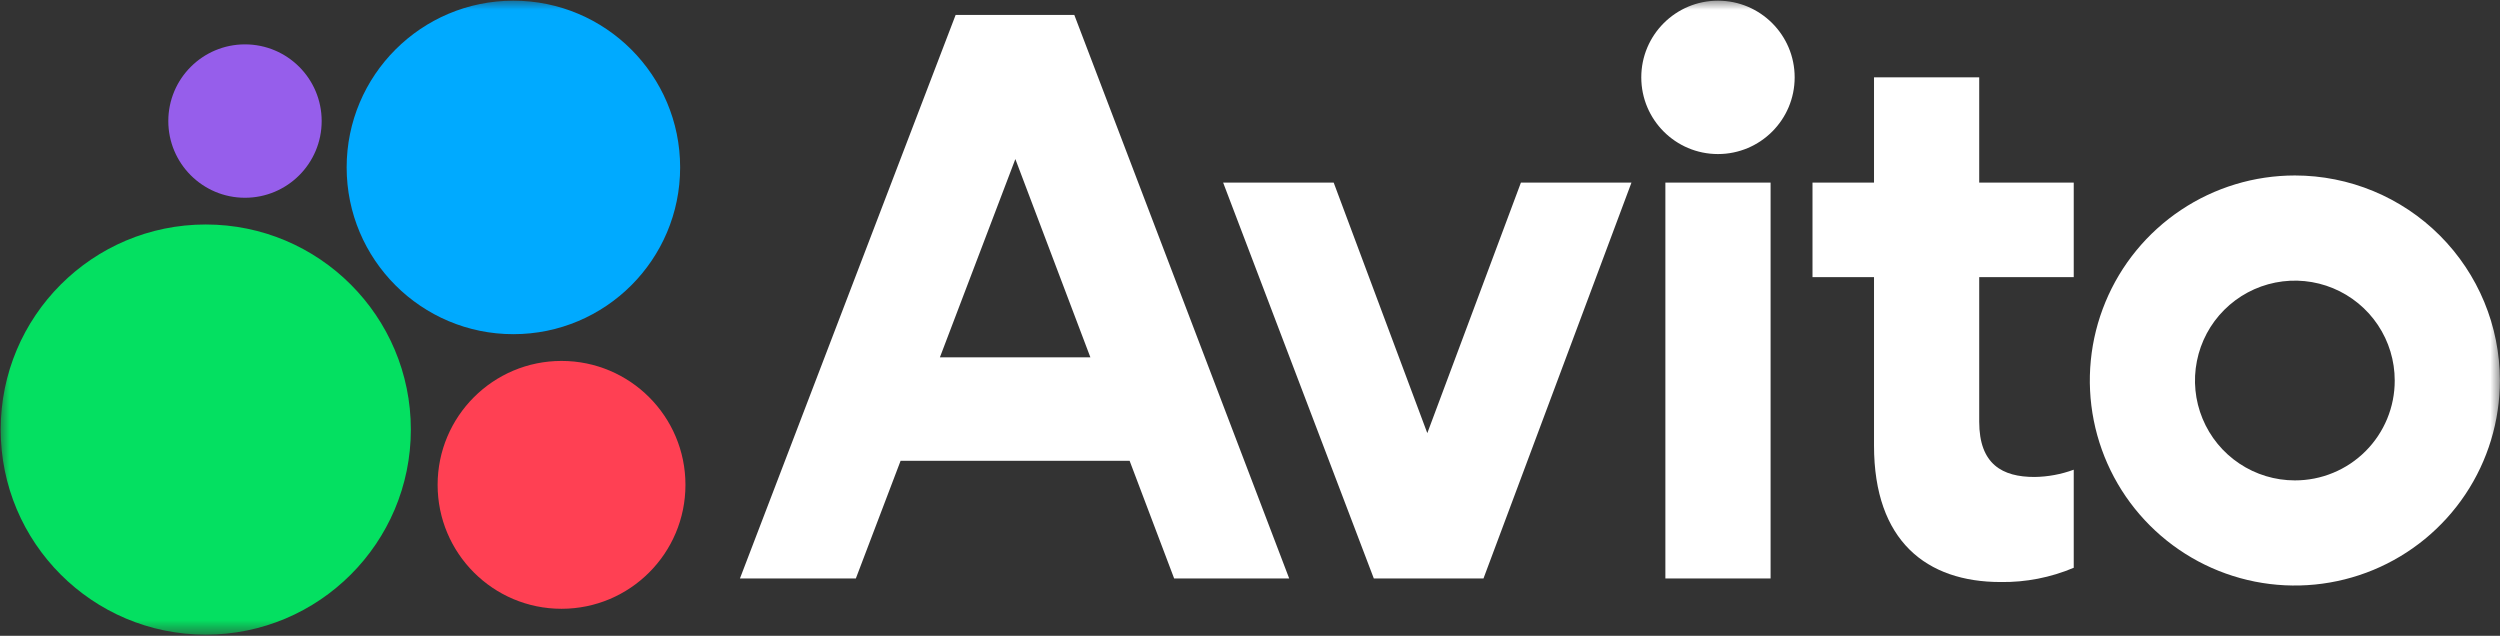 <?xml version="1.0" encoding="UTF-8"?> <svg xmlns="http://www.w3.org/2000/svg" viewBox="0 0 127.00 32.30" data-guides="{&quot;vertical&quot;:[],&quot;horizontal&quot;:[]}"><rect x="0" y="0" width="127.00" height="32.30" fill="#333333" stroke="none"/><defs></defs><mask x="0" y="0" width="1494" height="380" data-from-defs="true" maskUnits="userSpaceOnUse" maskContentUnits="userSpaceOnUse" id="tSvg160000b1502"><path fill="white" width="1494" height="380" id="tSvge9e016e88b" title="Rectangle 2" fill-opacity="1" stroke="none" stroke-opacity="1" d="M0 0H127V32.303H0Z" style="transform-origin: 63.5px 16.151px;"></path></mask><path fill="#ffffff" stroke="none" fill-opacity="1" stroke-width="1" stroke-opacity="1" id="tSvgf2b740b6bb" title="Path 11" d="M48.546 0.759C44.894 10.302 41.241 19.844 37.589 29.386C39.552 29.386 41.514 29.386 43.477 29.386C44.235 27.393 44.993 25.4 45.751 23.407C49.629 23.407 53.506 23.407 57.384 23.407C58.139 25.4 58.893 27.393 59.647 29.386C61.595 29.386 63.543 29.386 65.491 29.386C61.852 19.844 58.213 10.302 54.575 0.759C52.565 0.759 50.555 0.759 48.546 0.759ZM47.746 18.154C49.024 14.796 50.302 11.438 51.58 8.08C52.85 11.438 54.121 14.796 55.392 18.154C52.843 18.154 50.295 18.154 47.746 18.154Z" mask="url(#tSvg160000b1502)"></path><path fill="#ffffff" stroke="none" fill-opacity="1" stroke-width="1" stroke-opacity="1" id="tSvg2262202d21" title="Path 12" d="M116.579 8.914C114.519 8.914 112.505 9.524 110.792 10.669C109.079 11.813 107.744 13.44 106.956 15.343C106.167 17.246 105.962 19.341 106.363 21.361C106.765 23.381 107.757 25.238 109.214 26.694C110.67 28.151 112.526 29.143 114.546 29.545C116.567 29.947 118.662 29.74 120.565 28.952C122.467 28.164 124.094 26.829 125.239 25.116C126.384 23.403 126.994 21.389 126.994 19.329C126.994 16.567 125.897 13.918 123.944 11.964C121.991 10.011 119.341 8.914 116.579 8.914ZM116.579 24.404C115.575 24.404 114.594 24.107 113.76 23.549C112.925 22.992 112.275 22.199 111.891 21.272C111.507 20.345 111.406 19.325 111.603 18.341C111.798 17.356 112.281 16.452 112.991 15.743C113.701 15.033 114.604 14.55 115.589 14.354C116.573 14.158 117.593 14.259 118.521 14.643C119.447 15.027 120.24 15.677 120.798 16.512C121.355 17.346 121.652 18.327 121.652 19.331C121.654 19.997 121.523 20.657 121.269 21.273C121.014 21.89 120.641 22.449 120.169 22.921C119.698 23.392 119.138 23.766 118.521 24.02C117.906 24.275 117.246 24.405 116.579 24.404Z" mask="url(#tSvg160000b1502)"></path><path fill="#ffffff" stroke="none" fill-opacity="1" stroke-width="1" stroke-opacity="1" id="tSvg5bddb14dad" title="Path 13" d="M72.507 22.003C70.922 17.761 69.336 13.518 67.751 9.275C65.879 9.275 64.007 9.275 62.135 9.275C64.686 15.979 67.238 22.682 69.79 29.386C71.647 29.386 73.504 29.386 75.361 29.386C77.867 22.682 80.373 15.979 82.879 9.275C81.007 9.275 79.135 9.275 77.263 9.275C75.678 13.518 74.092 17.761 72.507 22.003Z" mask="url(#tSvg160000b1502)"></path><path fill="#ffffff" stroke="none" fill-opacity="1" stroke-width="1" stroke-opacity="1" id="tSvg119dd995c0f" title="Path 14" d="M100.544 3.93C98.763 3.93 96.981 3.93 95.2 3.93C95.2 5.712 95.2 7.493 95.2 9.275C94.158 9.275 93.117 9.275 92.075 9.275C92.075 10.875 92.075 12.476 92.075 14.077C93.117 14.077 94.158 14.077 95.2 14.077C95.2 16.93 95.2 19.784 95.2 22.638C95.2 27.485 97.873 29.567 101.632 29.567C102.907 29.586 104.171 29.339 105.346 28.843C105.346 27.182 105.346 25.521 105.346 23.861C104.707 24.096 104.033 24.221 103.352 24.23C101.729 24.23 100.544 23.596 100.544 21.422C100.544 18.973 100.544 16.525 100.544 14.077C102.145 14.077 103.746 14.077 105.346 14.077C105.346 12.476 105.346 10.875 105.346 9.275C103.746 9.275 102.145 9.275 100.544 9.275C100.544 7.493 100.544 5.712 100.544 3.93Z" mask="url(#tSvg160000b1502)"></path><path fill="#ffffff" stroke="none" fill-opacity="1" stroke-width="1" stroke-opacity="1" id="tSvg18ecc000223" title="Path 15" d="M87.273 7.826C89.424 7.826 91.169 6.082 91.169 3.93C91.169 1.779 89.424 0.035 87.273 0.035C85.121 0.035 83.377 1.779 83.377 3.93C83.377 6.082 85.121 7.826 87.273 7.826Z" mask="url(#tSvg160000b1502)"></path><path fill="#ffffff" stroke="none" fill-opacity="1" stroke-width="1" stroke-opacity="1" id="tSvg31ad54531d" title="Path 16" d="M89.946 9.275C88.164 9.275 86.383 9.275 84.601 9.275C84.601 15.979 84.601 22.682 84.601 29.386C86.383 29.386 88.164 29.386 89.946 29.386C89.946 22.682 89.946 15.979 89.946 9.275Z" mask="url(#tSvg160000b1502)"></path><path fill="#04E061" stroke="none" fill-opacity="1" stroke-width="1" stroke-opacity="1" id="tSvg127c25d8c97" title="Path 17" d="M10.453 32.24C16.207 32.24 20.871 27.576 20.871 21.822C20.871 16.068 16.207 11.404 10.453 11.404C4.699 11.404 0.035 16.068 0.035 21.822C0.035 27.576 4.699 32.24 10.453 32.24Z" mask="url(#tSvg160000b1502)"></path><path fill="#FF4053" stroke="none" fill-opacity="1" stroke-width="1" stroke-opacity="1" id="tSvg99eb8e4d74" title="Path 18" d="M28.526 30.926C32.003 30.926 34.821 28.107 34.821 24.63C34.821 21.153 32.003 18.335 28.526 18.335C25.049 18.335 22.231 21.153 22.231 24.63C22.231 28.107 25.049 30.926 28.526 30.926Z" mask="url(#tSvg160000b1502)"></path><path fill="#965EEB" stroke="none" fill-opacity="1" stroke-width="1" stroke-opacity="1" id="tSvgc26d135bc3" title="Path 19" d="M12.445 10.046C14.597 10.046 16.341 8.302 16.341 6.15C16.341 3.998 14.597 2.254 12.445 2.254C10.294 2.254 8.55 3.998 8.55 6.15C8.55 8.302 10.294 10.046 12.445 10.046Z" mask="url(#tSvg160000b1502)"></path><path fill="#00AAFF" stroke="none" fill-opacity="1" stroke-width="1" stroke-opacity="1" id="tSvg15d808abea6" title="Path 20" d="M26.08 16.976C30.758 16.976 34.551 13.183 34.551 8.505C34.551 3.827 30.758 0.035 26.08 0.035C21.402 0.035 17.61 3.827 17.61 8.505C17.61 13.183 21.402 16.976 26.08 16.976Z" mask="url(#tSvg160000b1502)"></path></svg> 